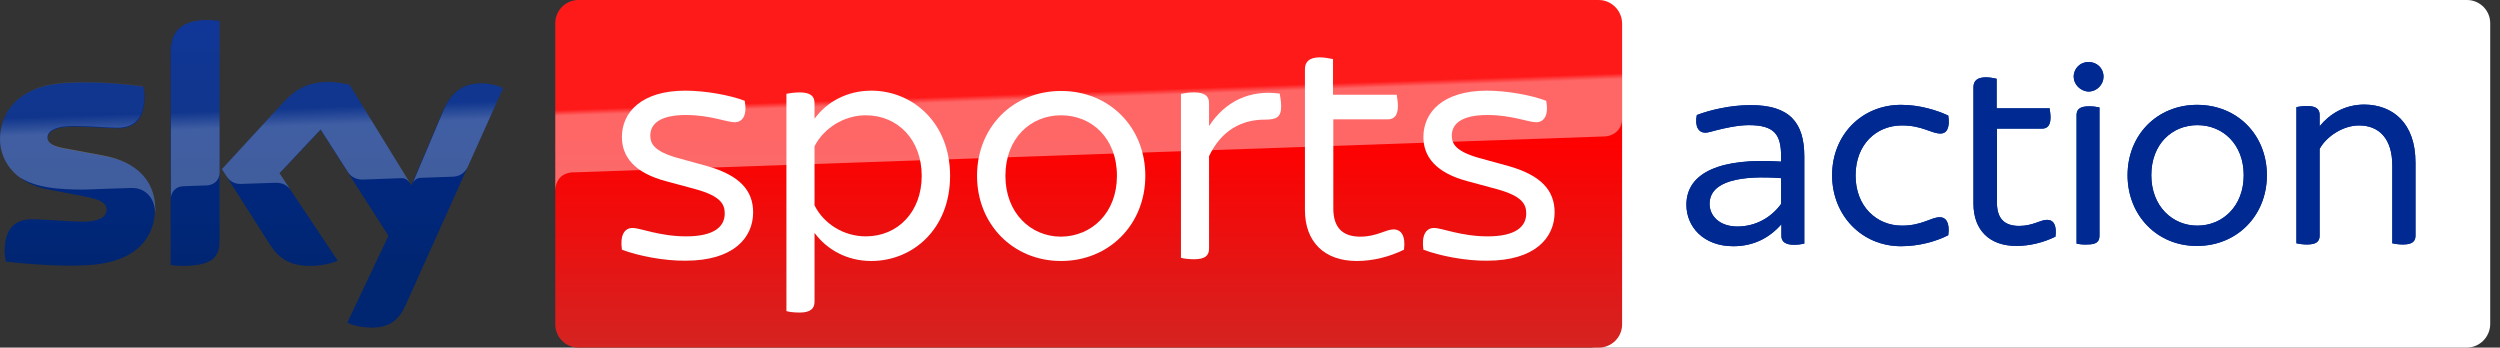<?xml version="1.0" encoding="UTF-8"?>
<svg width="187px" height="26px" viewBox="0 0 187 26" version="1.1" xmlns="http://www.w3.org/2000/svg" xmlns:xlink="http://www.w3.org/1999/xlink">
    <rect x="0" y="0" width="187" height="26" fill="#333333" stroke="none"/>
    <title>/Web svg/Action-Logo</title>
    <defs>
        <linearGradient x1="49.984%" y1="0%" x2="49.984%" y2="100%" id="linearGradient-1">
            <stop stop-color="#FF0000" offset="40%"></stop>
            <stop stop-color="#D42321" offset="100%"></stop>
        </linearGradient>
        <linearGradient x1="50.158%" y1="51.081%" x2="49.592%" y2="48.182%" id="linearGradient-2">
            <stop stop-color="#FFFFFF" offset="0%"></stop>
            <stop stop-color="#FFFFFF" stop-opacity="0.25" offset="100%"></stop>
        </linearGradient>
        <linearGradient x1="50%" y1="0.024%" x2="50%" y2="99.974%" id="linearGradient-3">
            <stop stop-color="#002A91" offset="0%"></stop>
            <stop stop-color="#002672" offset="80%"></stop>
        </linearGradient>
        <linearGradient x1="50.48%" y1="55.045%" x2="49.672%" y2="46.08%" id="linearGradient-4">
            <stop stop-color="#FFFFFF" offset="0%"></stop>
            <stop stop-color="#FFFFFF" stop-opacity="0.25" offset="100%"></stop>
        </linearGradient>
    </defs>
    <g id="Action-Logo" stroke="none" stroke-width="1" fill="none" fill-rule="evenodd">
        <g id="Group" fill-rule="nonzero">
            <g id="Sky_Sports_Action_PRIMARY_RGB" transform="translate(-0, 0)">
                <g id="XMLID_262_" transform="translate(117.65, 0)" fill="#FFFFFF">
                    <path d="M66.863,26 L1.755,26 C0.802,26 0.022,25.22 0.022,24.267 L0.022,1.733 C0.022,0.78 0.802,0 1.755,0 L66.885,0 C67.838,0 68.618,0.78 68.618,1.733 L68.618,24.267 C68.597,25.22 67.817,26 66.863,26 Z" id="Path"></path>
                </g>
                <g id="Group" transform="translate(126.1, 4.55)" fill="#002A91">
                    <g>
                        <path d="M8.862,7.15 L8.862,13.672 C8.688,13.715 8.385,13.758 8.082,13.758 C7.453,13.758 7.15,13.52 7.15,13.108 L7.15,12.22 C6.24,13.26 5.048,13.867 3.553,13.867 C1.3,13.867 0.043,12.393 0.043,10.768 C0.043,8.32 2.665,7.237 7.128,7.54 L7.128,7.172 C7.128,5.503 6.63,4.81 4.702,4.81 C3.9,4.81 2.817,5.048 2.253,5.2 C1.907,5.287 1.668,5.373 1.452,5.373 C0.975,5.373 0.65,4.94 0.823,4.052 C1.863,3.662 3.358,3.315 4.81,3.315 C7.778,3.293 8.862,4.637 8.862,7.15 Z M7.128,10.703 L7.128,8.775 C4.203,8.558 1.777,8.948 1.777,10.703 C1.777,11.592 2.513,12.393 3.857,12.393 C5.222,12.393 6.392,11.722 7.128,10.703 Z" id="Shape"></path>
                        <path d="M10.942,8.558 C10.942,5.525 13.173,3.293 16.098,3.293 C17.463,3.293 18.742,3.683 19.63,4.095 C19.782,5.048 19.478,5.438 19.067,5.438 C18.33,5.438 17.702,4.832 16.163,4.832 C14.257,4.832 12.697,6.24 12.697,8.58 C12.697,10.877 14.257,12.328 16.163,12.328 C17.68,12.328 18.33,11.7 19.002,11.7 C19.457,11.7 19.76,12.112 19.63,13.043 C18.742,13.498 17.463,13.867 16.098,13.867 C13.173,13.867 10.942,11.57 10.942,8.558 Z" id="Path"></path>
                        <path d="M27.647,13.152 C26.758,13.585 25.74,13.845 24.722,13.845 C22.707,13.845 21.515,12.653 21.515,10.682 L21.515,1.972 C21.515,1.517 21.775,1.235 22.447,1.235 C22.75,1.235 23.075,1.3 23.248,1.343 L23.248,3.553 L27.213,3.553 C27.235,3.705 27.278,4.008 27.278,4.247 C27.278,4.853 27.018,5.07 26.65,5.07 L23.27,5.07 L23.27,10.595 C23.27,11.787 23.812,12.35 24.938,12.35 C25.957,12.35 26.52,11.895 27.018,11.895 C27.517,11.895 27.755,12.307 27.647,13.152 Z" id="Path"></path>
                        <path d="M29.012,1.192 C29.012,0.563 29.51,0.087 30.117,0.087 C30.745,0.087 31.243,0.542 31.243,1.192 C31.243,1.755 30.767,2.297 30.117,2.297 C29.51,2.275 29.012,1.755 29.012,1.192 Z M29.228,13.672 L29.228,4.052 C29.228,3.64 29.467,3.402 30.16,3.402 C30.463,3.402 30.767,3.445 30.94,3.488 L30.94,13.087 C30.94,13.52 30.723,13.737 30.03,13.737 C29.748,13.758 29.402,13.715 29.228,13.672 Z" id="Shape"></path>
                        <path d="M33.042,8.558 C33.042,5.525 35.273,3.293 38.242,3.293 C41.253,3.293 43.463,5.547 43.463,8.558 C43.463,11.57 41.232,13.845 38.242,13.845 C35.273,13.867 33.042,11.57 33.042,8.558 Z M41.73,8.558 C41.73,6.24 40.17,4.81 38.263,4.81 C36.378,4.81 34.818,6.218 34.818,8.558 C34.818,10.855 36.378,12.328 38.263,12.328 C40.148,12.328 41.73,10.877 41.73,8.558 Z" id="Shape"></path>
                        <path d="M54.578,7.605 L54.578,13.087 C54.578,13.498 54.34,13.737 53.647,13.737 C53.343,13.737 53.018,13.693 52.845,13.65 L52.845,7.843 C52.845,5.807 51.848,4.832 50.353,4.832 C49.183,4.832 47.927,5.633 47.407,6.587 L47.407,13.087 C47.407,13.498 47.168,13.737 46.475,13.737 C46.172,13.737 45.847,13.693 45.673,13.65 L45.673,3.467 C45.847,3.423 46.172,3.38 46.475,3.38 C47.168,3.38 47.407,3.64 47.407,4.03 L47.407,4.897 C48.143,3.987 49.27,3.272 50.765,3.272 C52.845,3.293 54.578,4.615 54.578,7.605 Z" id="Path"></path>
                    </g>
                    <g>
                        <path d="M8.862,7.15 L8.862,13.672 C8.688,13.715 8.385,13.758 8.082,13.758 C7.453,13.758 7.15,13.52 7.15,13.108 L7.15,12.22 C6.24,13.26 5.048,13.867 3.553,13.867 C1.3,13.867 0.043,12.393 0.043,10.768 C0.043,8.32 2.665,7.237 7.128,7.54 L7.128,7.172 C7.128,5.503 6.63,4.81 4.702,4.81 C3.9,4.81 2.817,5.048 2.253,5.2 C1.907,5.287 1.668,5.373 1.452,5.373 C0.975,5.373 0.65,4.94 0.823,4.052 C1.863,3.662 3.358,3.315 4.81,3.315 C7.778,3.293 8.862,4.637 8.862,7.15 Z M7.128,10.703 L7.128,8.775 C4.203,8.558 1.777,8.948 1.777,10.703 C1.777,11.592 2.513,12.393 3.857,12.393 C5.222,12.393 6.392,11.722 7.128,10.703 Z" id="Shape"></path>
                        <path d="M10.942,8.558 C10.942,5.525 13.173,3.293 16.098,3.293 C17.463,3.293 18.742,3.683 19.63,4.095 C19.782,5.048 19.478,5.438 19.067,5.438 C18.33,5.438 17.702,4.832 16.163,4.832 C14.257,4.832 12.697,6.24 12.697,8.58 C12.697,10.877 14.257,12.328 16.163,12.328 C17.68,12.328 18.33,11.7 19.002,11.7 C19.457,11.7 19.76,12.112 19.63,13.043 C18.742,13.498 17.463,13.867 16.098,13.867 C13.173,13.867 10.942,11.57 10.942,8.558 Z" id="Path"></path>
                        <path d="M27.647,13.152 C26.758,13.585 25.74,13.845 24.722,13.845 C22.707,13.845 21.515,12.653 21.515,10.682 L21.515,1.972 C21.515,1.517 21.775,1.235 22.447,1.235 C22.75,1.235 23.075,1.3 23.248,1.343 L23.248,3.553 L27.213,3.553 C27.235,3.705 27.278,4.008 27.278,4.247 C27.278,4.853 27.018,5.07 26.65,5.07 L23.27,5.07 L23.27,10.595 C23.27,11.787 23.812,12.35 24.938,12.35 C25.957,12.35 26.52,11.895 27.018,11.895 C27.517,11.895 27.755,12.307 27.647,13.152 Z" id="Path"></path>
                        <path d="M29.012,1.192 C29.012,0.563 29.51,0.087 30.117,0.087 C30.745,0.087 31.243,0.542 31.243,1.192 C31.243,1.755 30.767,2.297 30.117,2.297 C29.51,2.275 29.012,1.755 29.012,1.192 Z M29.228,13.672 L29.228,4.052 C29.228,3.64 29.467,3.402 30.16,3.402 C30.463,3.402 30.767,3.445 30.94,3.488 L30.94,13.087 C30.94,13.52 30.723,13.737 30.03,13.737 C29.748,13.758 29.402,13.715 29.228,13.672 Z" id="Shape"></path>
                        <path d="M33.042,8.558 C33.042,5.525 35.273,3.293 38.242,3.293 C41.253,3.293 43.463,5.547 43.463,8.558 C43.463,11.57 41.232,13.845 38.242,13.845 C35.273,13.867 33.042,11.57 33.042,8.558 Z M41.73,8.558 C41.73,6.24 40.17,4.81 38.263,4.81 C36.378,4.81 34.818,6.218 34.818,8.558 C34.818,10.855 36.378,12.328 38.263,12.328 C40.148,12.328 41.73,10.877 41.73,8.558 Z" id="Shape"></path>
                        <path d="M54.578,7.605 L54.578,13.087 C54.578,13.498 54.34,13.737 53.647,13.737 C53.343,13.737 53.018,13.693 52.845,13.65 L52.845,7.843 C52.845,5.807 51.848,4.832 50.353,4.832 C49.183,4.832 47.927,5.633 47.407,6.587 L47.407,13.087 C47.407,13.498 47.168,13.737 46.475,13.737 C46.172,13.737 45.847,13.693 45.673,13.65 L45.673,3.467 C45.847,3.423 46.172,3.38 46.475,3.38 C47.168,3.38 47.407,3.64 47.407,4.03 L47.407,4.897 C48.143,3.987 49.27,3.272 50.765,3.272 C52.845,3.293 54.578,4.615 54.578,7.605 Z" id="Path"></path>
                    </g>
                </g>
                <path d="M119.578,0 L43.268,0 C42.315,0 41.535,0.78 41.535,1.733 L41.535,24.267 C41.535,25.22 42.315,26 43.268,26 L119.6,26 C120.553,26 121.333,25.22 121.333,24.267 L121.333,1.733 C121.312,0.78 120.532,0 119.578,0 Z" id="Plinth_1_" fill="url(#linearGradient-1)"></path>
                <path d="M42.77,12.892 C42.77,12.892 42.835,12.892 42.943,12.892 C48.078,12.718 120.033,10.205 120.033,10.205 C120.683,10.183 121.333,9.707 121.333,8.883 L121.333,1.733 C121.333,0.78 120.553,0 119.6,0 L43.268,0 C42.315,0 41.535,0.78 41.535,1.733 L41.535,14.257 C41.535,14.105 41.557,13.022 42.77,12.892 Z" id="p40_8_" fill="url(#linearGradient-2)" opacity="0.4"></path>
                <path d="M25.978,24.137 C26.282,24.288 26.91,24.483 27.712,24.505 C29.077,24.527 29.813,24.007 30.355,22.793 L37.635,6.587 C37.332,6.435 36.66,6.24 36.118,6.24 C35.187,6.218 33.93,6.413 33.128,8.32 L30.767,13.867 L26.152,6.348 C25.848,6.262 25.112,6.132 24.592,6.132 C22.945,6.132 22.035,6.738 21.103,7.757 L16.597,12.653 L20.215,18.33 C20.887,19.37 21.753,19.89 23.183,19.89 C24.115,19.89 24.895,19.673 25.263,19.5 L20.908,12.978 L23.985,9.707 L29.055,17.637 L25.978,24.137 Z M16.423,18.005 C16.423,19.197 15.947,19.89 13.607,19.89 C13.303,19.89 13.022,19.868 12.762,19.825 L12.762,3.965 C12.762,2.752 13.173,1.495 15.535,1.495 C15.838,1.495 16.142,1.517 16.423,1.582 L16.423,18.005 Z M11.592,15.6 C11.592,17.832 10.14,19.457 7.172,19.782 C5.027,20.02 1.907,19.738 0.433,19.565 C0.39,19.327 0.347,19.023 0.347,18.785 C0.347,16.835 1.387,16.402 2.383,16.402 C3.402,16.402 5.027,16.575 6.24,16.575 C7.562,16.575 7.973,16.12 7.973,15.708 C7.973,15.145 7.453,14.928 6.413,14.712 L3.597,14.17 C1.257,13.737 0,12.112 0,10.4 C0,8.32 1.473,6.565 4.377,6.262 C6.565,6.023 9.252,6.283 10.725,6.478 C10.768,6.717 10.812,6.977 10.812,7.237 C10.812,9.187 9.793,9.598 8.797,9.598 C8.038,9.598 6.868,9.468 5.503,9.468 C4.138,9.468 3.575,9.837 3.575,10.313 C3.575,10.812 4.117,11.007 4.983,11.158 L7.67,11.657 C10.4,12.112 11.592,13.672 11.592,15.6 Z" id="Sky_x5F_Logo_1_" fill="url(#linearGradient-3)"></path>
                <path d="M37.635,6.587 L34.97,12.523 C34.883,12.675 34.602,13.195 33.865,13.217 C33.692,13.217 31.438,13.303 31.438,13.303 C31.005,13.325 30.853,13.737 30.853,13.737 L30.853,13.737 L33.15,8.32 C33.952,6.413 35.208,6.218 36.14,6.24 C36.66,6.24 37.332,6.413 37.635,6.587 Z M30.658,13.672 L26.152,6.348 C25.848,6.262 25.112,6.132 24.592,6.132 C22.945,6.132 22.035,6.738 21.103,7.757 L16.597,12.653 L16.965,13.217 C17.117,13.433 17.42,13.78 18.027,13.758 C18.243,13.758 20.41,13.672 20.583,13.672 C21.147,13.65 21.493,13.888 21.71,14.17 L21.71,14.17 L20.908,12.957 L23.985,9.685 L26.065,12.935 L26.065,12.935 C26.433,13.433 26.997,13.433 27.127,13.433 C27.235,13.433 29.943,13.325 30.073,13.325 C30.268,13.325 30.485,13.433 30.658,13.672 Z M15.535,1.495 C13.173,1.495 12.783,2.752 12.783,3.965 L12.783,14.842 C12.783,14.408 13.13,13.953 13.672,13.932 C14.062,13.91 15.167,13.888 15.492,13.867 C15.86,13.845 16.402,13.607 16.423,12.935 L16.423,1.582 C16.142,1.538 15.838,1.495 15.535,1.495 Z M7.648,11.613 L4.962,11.115 C4.095,10.963 3.553,10.768 3.553,10.27 C3.553,9.815 4.117,9.425 5.482,9.425 C6.825,9.425 8.017,9.555 8.775,9.555 C9.772,9.555 10.79,9.143 10.79,7.193 C10.79,6.933 10.768,6.695 10.703,6.435 C9.23,6.262 6.565,5.98 4.355,6.218 C1.473,6.565 0,8.32 0,10.4 C0,11.462 0.477,12.502 1.43,13.238 C2.145,13.693 2.86,13.888 3.597,14.018 C4.203,14.127 5.568,14.213 6.608,14.17 C6.933,14.148 9.295,14.083 9.815,14.062 C11.007,14.018 11.678,15.037 11.592,16.077 C11.592,16.055 11.592,16.055 11.592,16.033 C11.592,16.033 11.592,16.033 11.592,16.012 C11.613,15.882 11.613,15.752 11.613,15.6 C11.592,13.672 10.4,12.112 7.648,11.613 Z" id="s25_2_" fill="url(#linearGradient-4)" opacity="0.25"></path>
                <g id="Group" transform="translate(46.367, 4.117)" fill="#FFFFFF">
                    <path d="M0.152,14.56 C-2.77555756e-17,13.498 0.325,12.935 0.953,12.935 C1.538,12.935 2.968,13.563 4.962,13.563 C7.063,13.563 7.843,12.827 7.843,11.852 C7.843,11.158 7.54,10.552 5.655,10.032 L3.488,9.447 C1.083,8.818 0.152,7.605 0.152,6.132 C0.152,4.29 1.603,2.665 4.897,2.665 C6.37,2.665 8.212,2.99 9.338,3.423 C9.533,4.463 9.208,5.027 8.58,5.027 C8.017,5.027 6.738,4.485 4.94,4.485 C2.99,4.485 2.275,5.157 2.275,6.023 C2.275,6.63 2.557,7.193 4.29,7.692 L6.5,8.298 C8.97,8.992 9.967,10.14 9.967,11.765 C9.967,13.672 8.493,15.383 4.918,15.383 C3.315,15.405 1.343,15.015 0.152,14.56 Z" id="Path"></path>
                    <path d="M24.7,9.035 C24.7,13.043 21.883,15.405 18.807,15.405 C16.965,15.405 15.47,14.538 14.56,13.303 L14.56,18.46 C14.56,18.937 14.278,19.262 13.455,19.262 C13.043,19.262 12.653,19.218 12.458,19.153 L12.458,2.903 C12.653,2.86 13.043,2.795 13.455,2.795 C14.278,2.795 14.56,3.098 14.56,3.597 L14.56,4.767 C15.448,3.532 16.965,2.665 18.807,2.665 C21.883,2.665 24.7,5.048 24.7,9.035 Z M22.577,9.035 C22.577,6.348 20.8,4.507 18.395,4.507 C16.77,4.507 15.253,5.46 14.56,6.825 L14.56,11.245 C15.253,12.632 16.748,13.563 18.395,13.563 C20.8,13.563 22.577,11.722 22.577,9.035 Z" id="Shape"></path>
                    <path d="M26.715,9.035 C26.715,5.395 29.402,2.687 32.998,2.687 C36.617,2.687 39.303,5.395 39.303,9.035 C39.303,12.653 36.617,15.405 32.998,15.405 C29.402,15.405 26.715,12.653 26.715,9.035 Z M37.18,9.035 C37.18,6.218 35.295,4.507 32.998,4.507 C30.723,4.507 28.838,6.218 28.838,9.035 C28.838,11.808 30.723,13.585 32.998,13.585 C35.295,13.563 37.18,11.808 37.18,9.035 Z" id="Shape"></path>
                    <path d="M49.465,3.813 C49.465,4.658 49.118,4.832 48.23,4.832 C46.475,4.832 44.98,5.655 44.07,7.562 L44.07,14.473 C44.07,14.993 43.788,15.275 42.943,15.275 C42.597,15.275 42.185,15.232 41.968,15.167 L41.968,2.903 C42.163,2.86 42.575,2.795 42.943,2.795 C43.788,2.795 44.07,3.098 44.07,3.597 L44.07,5.308 C45.262,3.488 47.082,2.578 49.357,2.882 C49.378,3.055 49.465,3.445 49.465,3.813 Z" id="Path"></path>
                    <path d="M58.652,14.56 C57.59,15.08 56.355,15.405 55.12,15.405 C52.693,15.405 51.242,13.975 51.242,11.592 L51.242,1.062 C51.242,0.52 51.545,0.173 52.368,0.173 C52.715,0.173 53.127,0.26 53.343,0.303 L53.343,2.968 L58.11,2.968 C58.132,3.142 58.197,3.51 58.197,3.813 C58.197,4.55 57.893,4.81 57.438,4.81 L53.365,4.81 L53.365,11.462 C53.365,12.892 54.037,13.585 55.38,13.585 C56.615,13.585 57.287,13.043 57.872,13.043 C58.457,13.043 58.782,13.542 58.652,14.56 Z" id="Path"></path>
                    <path d="M60.103,14.56 C59.952,13.498 60.277,12.935 60.905,12.935 C61.49,12.935 62.92,13.563 64.913,13.563 C67.015,13.563 67.795,12.827 67.795,11.852 C67.795,11.158 67.492,10.552 65.607,10.032 L63.44,9.447 C61.035,8.818 60.103,7.605 60.103,6.132 C60.103,4.29 61.555,2.665 64.848,2.665 C66.322,2.665 68.163,2.99 69.29,3.423 C69.485,4.463 69.16,5.027 68.532,5.027 C67.968,5.027 66.69,4.485 64.892,4.485 C62.942,4.485 62.227,5.157 62.227,6.023 C62.227,6.63 62.508,7.193 64.242,7.692 L66.452,8.298 C68.922,8.992 69.918,10.14 69.918,11.765 C69.918,13.672 68.445,15.383 64.87,15.383 C63.267,15.405 61.295,15.015 60.103,14.56 Z" id="Path"></path>
                </g>
            </g>
        </g>
    </g>
</svg>